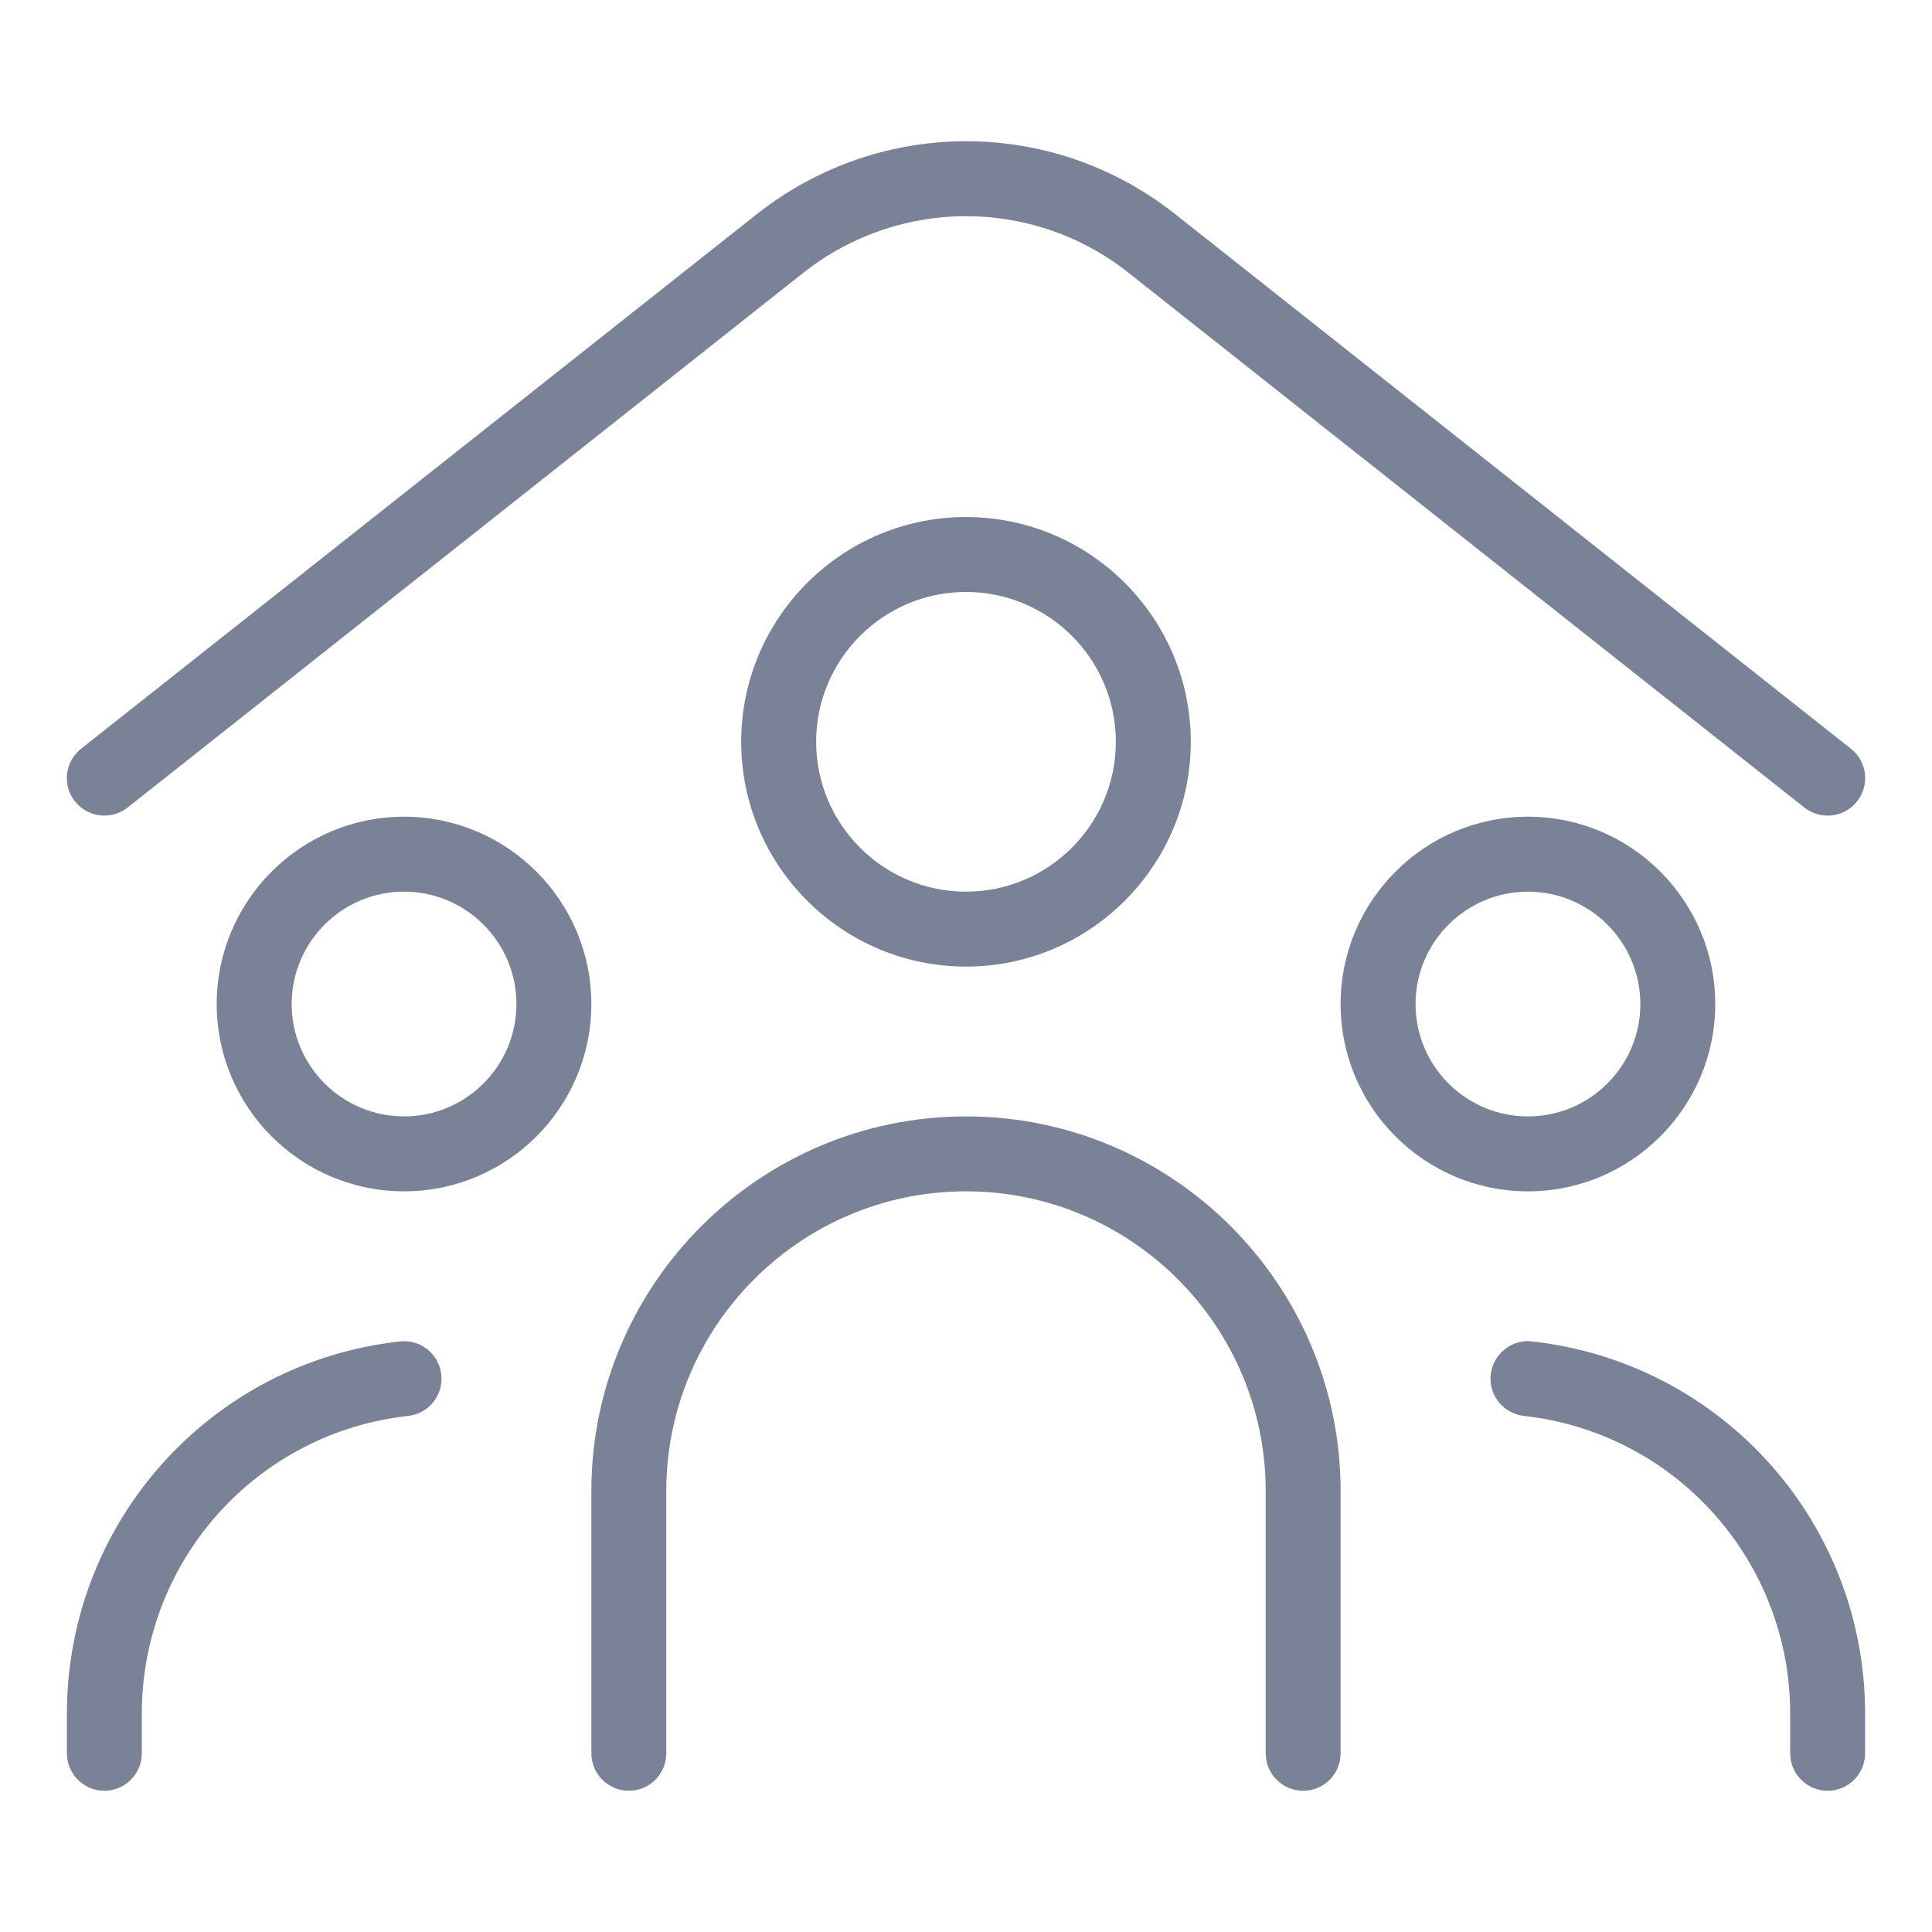 <?xml version="1.0" encoding="UTF-8"?>
<!-- Generator: Adobe Illustrator 16.0.0, SVG Export Plug-In . SVG Version: 6.00 Build 0)  -->
<svg xmlns="http://www.w3.org/2000/svg" xmlns:xlink="http://www.w3.org/1999/xlink" version="1.1" id="Layer_1" x="0px" y="0px" width="90px" height="90px" viewBox="0 0 90 90" xml:space="preserve">
<path fill="#798296" d="M3.489,37.331c-0.597-0.753-0.468-1.853,0.287-2.45L35.314,9.929c5.71-4.461,13.665-4.469,19.368-0.004  l31.543,24.956c0.754,0.597,0.883,1.697,0.285,2.45c-0.348,0.436-0.855,0.663-1.371,0.663c-0.381,0-0.764-0.122-1.086-0.376  L52.518,12.665c-4.422-3.462-10.617-3.458-15.046,0.004L5.946,37.618c-0.75,0.593-1.846,0.474-2.453-0.287H3.489z M18.629,62.489  C9.786,63.467,3.116,70.925,3.116,79.837v1.838c0,0.964,0.781,1.746,1.746,1.746c0.962,0,1.744-0.782,1.744-1.746v-1.838  c0-7.127,5.333-13.094,12.408-13.879c0.956-0.104,1.65-0.967,1.543-1.926C20.452,63.072,19.576,62.374,18.629,62.489z   M27.547,46.772c0,4.813-3.912,8.725-8.725,8.725c-4.814,0-8.727-3.912-8.727-8.725c0-4.814,3.912-8.727,8.727-8.727  C23.635,38.046,27.547,41.962,27.547,46.772z M24.057,46.772c0-2.887-2.348-5.236-5.234-5.236c-2.888,0-5.236,2.349-5.236,5.236  s2.349,5.234,5.236,5.234C21.709,52.007,24.057,49.659,24.057,46.772z M71.369,62.489c-0.945-0.115-1.818,0.583-1.926,1.543  c-0.105,0.955,0.586,1.817,1.543,1.926c7.07,0.785,12.408,6.752,12.408,13.879v1.838c0,0.964,0.781,1.746,1.744,1.746  s1.746-0.782,1.746-1.746v-1.838C86.885,70.925,80.215,63.47,71.369,62.489z M71.178,55.497c-4.814,0-8.727-3.912-8.727-8.725  c0-4.814,3.912-8.727,8.727-8.727c4.813,0,8.725,3.916,8.725,8.727C79.902,51.581,75.99,55.497,71.178,55.497z M71.178,52.007  c2.887,0,5.236-2.348,5.236-5.234s-2.35-5.236-5.236-5.236s-5.236,2.349-5.236,5.236S68.291,52.007,71.178,52.007z M55.471,34.556  c0,5.773-4.697,10.471-10.471,10.471c-5.772,0-10.472-4.697-10.472-10.471S39.227,24.085,45,24.085  C50.773,24.085,55.471,28.782,55.471,34.556z M51.98,34.556c0-3.85-3.131-6.98-6.981-6.98c-3.85,0-6.98,3.13-6.98,6.98  c0,3.85,3.131,6.981,6.98,6.981C48.85,41.537,51.98,38.405,51.98,34.556z M45,52.007c-9.622,0-17.452,7.83-17.452,17.453v12.215  c0,0.964,0.783,1.746,1.746,1.746s1.744-0.782,1.744-1.746V69.46c0-7.7,6.262-13.963,13.962-13.963  c7.7,0,13.961,6.263,13.961,13.963v12.215c0,0.964,0.783,1.746,1.746,1.746s1.744-0.782,1.744-1.746V69.46  C62.451,59.837,54.623,52.007,45,52.007z"></path>
</svg>
